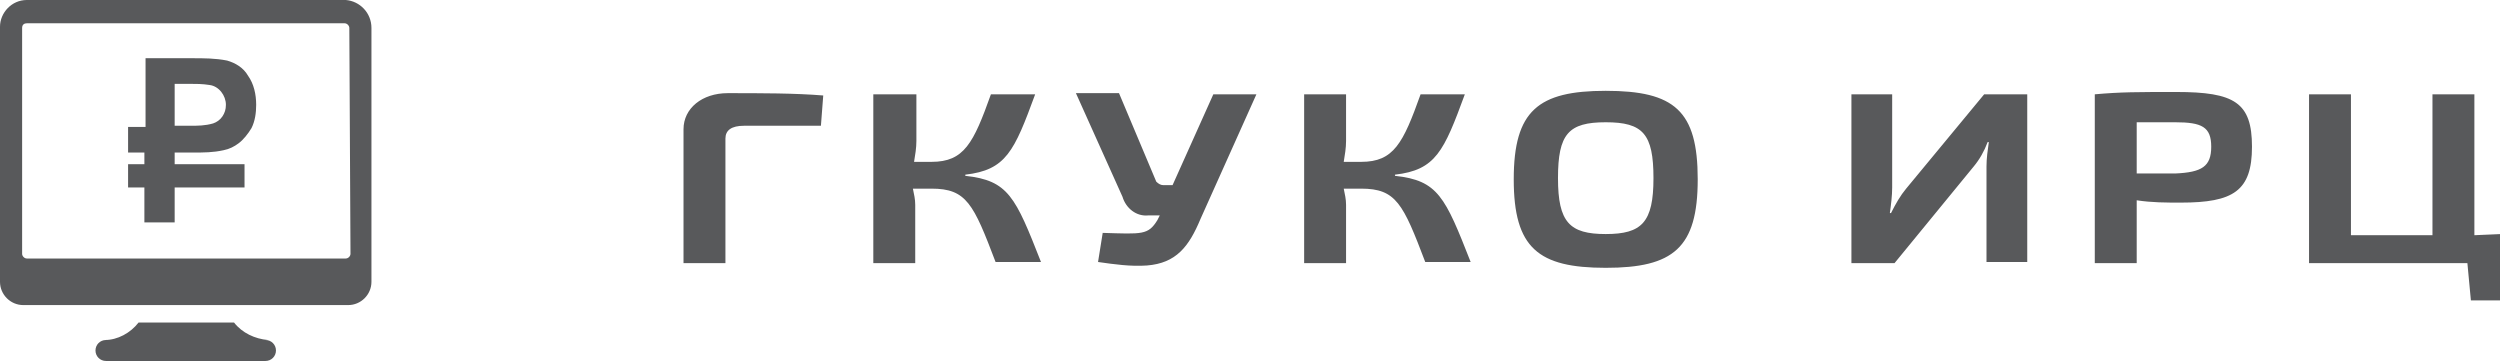 <?xml version="1.0" encoding="UTF-8"?> <svg xmlns="http://www.w3.org/2000/svg" viewBox="1892.65 2484.5 214.7 31" width="214.7" height="31" data-guides="{&quot;vertical&quot;:[],&quot;horizontal&quot;:[]}"><path fill="#58595b" stroke="none" fill-opacity="1" stroke-width="1" stroke-opacity="1" color="rgb(51, 51, 51)" font-size-adjust="none" class="st0" id="tSvg939f094185" title="Path 83" d="M 1951.35 2495.6 C 1951.35 2499.433 1951.35 2503.267 1951.35 2507.1C 1952.55 2507.1 1953.75 2507.1 1954.95 2507.1C 1954.95 2503.533 1954.95 2499.967 1954.95 2496.4C 1954.95 2495.7 1955.45 2495.3 1956.55 2495.3C 1958.75 2495.3 1960.95 2495.3 1963.15 2495.3C 1963.217 2494.433 1963.283 2493.567 1963.35 2492.7C 1960.95 2492.5 1957.95 2492.5 1955.15 2492.5C 1952.95 2492.5 1951.35 2493.8 1951.35 2495.6ZM 1975.55 2499.6 C 1975.55 2499.567 1975.55 2499.533 1975.55 2499.5C 1979.05 2499.1 1979.75 2497.5 1981.55 2492.6C 1980.283 2492.6 1979.017 2492.6 1977.75 2492.6C 1976.25 2496.8 1975.45 2498.4 1972.65 2498.4C 1972.15 2498.4 1971.65 2498.4 1971.15 2498.4C 1971.25 2497.8 1971.35 2497.2 1971.35 2496.6C 1971.35 2495.267 1971.35 2493.933 1971.35 2492.6C 1970.117 2492.6 1968.883 2492.6 1967.65 2492.6C 1967.65 2497.433 1967.65 2502.267 1967.65 2507.1C 1968.85 2507.1 1970.05 2507.1 1971.25 2507.1C 1971.25 2505.433 1971.25 2503.767 1971.25 2502.1C 1971.25 2501.6 1971.15 2501.2 1971.05 2500.7C 1971.583 2500.7 1972.117 2500.7 1972.65 2500.7C 1975.65 2500.7 1976.25 2502 1978.15 2507C 1979.45 2507 1980.75 2507 1982.05 2507C 1979.85 2501.4 1979.25 2500 1975.55 2499.6ZM 1993.35 2500.4 C 1993.083 2500.4 1992.817 2500.4 1992.55 2500.4C 1992.35 2500.4 1992.15 2500.3 1991.95 2500.1C 1990.883 2497.567 1989.817 2495.033 1988.75 2492.5C 1987.517 2492.5 1986.283 2492.5 1985.05 2492.5C 1986.383 2495.467 1987.717 2498.433 1989.05 2501.4C 1989.35 2502.4 1990.25 2503.1 1991.25 2503C 1991.583 2503 1991.917 2503 1992.25 2503C 1992.183 2503.133 1992.117 2503.267 1992.05 2503.4C 1991.25 2504.7 1990.75 2504.6 1987.35 2504.5C 1987.217 2505.333 1987.083 2506.167 1986.95 2507C 1988.35 2507.2 1989.75 2507.4 1991.15 2507.3C 1993.65 2507.1 1994.75 2505.7 1995.75 2503.3C 1997.35 2499.733 1998.95 2496.167 2000.55 2492.6C 1999.317 2492.6 1998.083 2492.6 1996.85 2492.6C 1995.683 2495.2 1994.517 2497.8 1993.35 2500.4ZM 2012.45 2499.6 C 2012.45 2499.567 2012.45 2499.533 2012.45 2499.5C 2015.95 2499.1 2016.65 2497.5 2018.45 2492.6C 2017.183 2492.6 2015.917 2492.6 2014.65 2492.6C 2013.15 2496.8 2012.35 2498.4 2009.55 2498.4C 2009.05 2498.4 2008.55 2498.4 2008.05 2498.4C 2008.15 2497.8 2008.25 2497.2 2008.25 2496.6C 2008.25 2495.267 2008.25 2493.933 2008.25 2492.6C 2007.05 2492.6 2005.85 2492.6 2004.65 2492.6C 2004.65 2497.433 2004.65 2502.267 2004.65 2507.1C 2005.85 2507.1 2007.05 2507.1 2008.25 2507.1C 2008.25 2505.433 2008.25 2503.767 2008.25 2502.1C 2008.25 2501.6 2008.15 2501.2 2008.05 2500.7C 2008.55 2500.7 2009.05 2500.7 2009.55 2500.7C 2012.55 2500.7 2013.15 2502 2015.05 2507C 2016.35 2507 2017.65 2507 2018.95 2507C 2016.75 2501.4 2016.15 2500 2012.45 2499.6ZM 2030.55 2492.3 C 2024.75 2492.3 2022.65 2494 2022.65 2499.9C 2022.65 2505.8 2024.75 2507.5 2030.55 2507.5C 2036.35 2507.5 2038.45 2505.8 2038.45 2499.9C 2038.45 2494 2036.45 2492.3 2030.55 2492.3C 2030.55 2492.3 2030.55 2492.3 2030.55 2492.3ZM 2030.55 2504.6 C 2027.45 2504.6 2026.45 2503.6 2026.45 2499.8C 2026.45 2496 2027.35 2495 2030.55 2495C 2033.75 2495 2034.65 2496 2034.65 2499.8C 2034.65 2503.6 2033.65 2504.6 2030.55 2504.6C 2030.55 2504.6 2030.55 2504.6 2030.55 2504.6ZM 2056.35 2500.7 C 2055.85 2501.3 2055.45 2502 2055.05 2502.8C 2055.017 2502.8 2054.983 2502.8 2054.95 2502.8C 2055.05 2502.1 2055.15 2501.3 2055.15 2500.6C 2055.15 2497.933 2055.15 2495.267 2055.15 2492.6C 2053.983 2492.6 2052.817 2492.6 2051.65 2492.6C 2051.65 2497.433 2051.65 2502.267 2051.65 2507.1C 2052.883 2507.1 2054.117 2507.1 2055.35 2507.1C 2057.617 2504.333 2059.883 2501.567 2062.15 2498.8C 2062.65 2498.2 2063.05 2497.5 2063.35 2496.7C 2063.383 2496.7 2063.417 2496.7 2063.45 2496.7C 2063.35 2497.4 2063.25 2498.1 2063.25 2498.8C 2063.25 2501.533 2063.25 2504.267 2063.25 2507C 2064.417 2507 2065.583 2507 2066.75 2507C 2066.75 2502.2 2066.75 2497.4 2066.75 2492.6C 2065.517 2492.6 2064.283 2492.6 2063.05 2492.6C 2060.817 2495.3 2058.583 2498 2056.35 2500.7ZM 2079.55 2492.4 C 2076.25 2492.4 2074.75 2492.4 2072.55 2492.6C 2072.55 2497.433 2072.55 2502.267 2072.55 2507.1C 2073.75 2507.1 2074.95 2507.1 2076.15 2507.1C 2076.15 2505.3 2076.15 2503.5 2076.15 2501.7C 2077.45 2501.9 2078.65 2501.9 2079.95 2501.9C 2084.45 2501.9 2086.05 2500.9 2086.05 2497.1C 2086.05 2493.3 2084.55 2492.4 2079.55 2492.4C 2079.55 2492.4 2079.55 2492.4 2079.55 2492.4ZM 2079.45 2499.4 C 2078.35 2499.4 2077.25 2499.4 2076.15 2499.4C 2076.15 2497.933 2076.15 2496.467 2076.15 2495C 2077.25 2495 2078.35 2495 2079.45 2495C 2081.75 2495 2082.55 2495.4 2082.55 2497.1C 2082.55 2498.8 2081.75 2499.3 2079.45 2499.4C 2079.45 2499.4 2079.45 2499.4 2079.45 2499.4ZM 2105.15 2504.7 C 2105.15 2500.667 2105.15 2496.633 2105.15 2492.6C 2103.95 2492.6 2102.75 2492.6 2101.55 2492.6C 2101.55 2496.633 2101.55 2500.667 2101.55 2504.7C 2099.217 2504.7 2096.883 2504.7 2094.55 2504.7C 2094.55 2500.667 2094.55 2496.633 2094.55 2492.6C 2093.35 2492.6 2092.15 2492.6 2090.95 2492.6C 2090.95 2497.433 2090.95 2502.267 2090.95 2507.1C 2095.483 2507.1 2100.017 2507.1 2104.55 2507.1C 2104.65 2508.167 2104.75 2509.233 2104.85 2510.3C 2105.717 2510.3 2106.583 2510.3 2107.45 2510.3C 2107.45 2508.4 2107.45 2506.5 2107.45 2504.6C 2106.683 2504.633 2105.917 2504.667 2105.15 2504.7ZM 1915.45 2513.7 C 1915.517 2513.7 1915.583 2513.7 1915.65 2513.7C 1914.55 2513.6 1913.45 2513.1 1912.75 2512.2C 1910.017 2512.2 1907.283 2512.2 1904.55 2512.2C 1903.85 2513.1 1902.75 2513.7 1901.65 2513.7C 1901.683 2513.7 1901.717 2513.7 1901.75 2513.7C 1901.25 2513.7 1900.85 2514.1 1900.85 2514.6C 1900.85 2515.1 1901.25 2515.5 1901.75 2515.5C 1906.317 2515.5 1910.883 2515.5 1915.45 2515.5C 1915.95 2515.5 1916.35 2515.1 1916.35 2514.6C 1916.35 2514.1 1915.95 2513.7 1915.45 2513.7ZM 1922.35 2484.5 C 1913.217 2484.5 1904.083 2484.5 1894.95 2484.5C 1893.65 2484.5 1892.65 2485.6 1892.65 2486.8C 1892.65 2486.8 1892.65 2486.8 1892.65 2486.8C 1892.65 2494.1 1892.65 2501.4 1892.65 2508.7C 1892.65 2509.8 1893.55 2510.7 1894.65 2510.7C 1903.95 2510.7 1913.25 2510.7 1922.55 2510.7C 1923.65 2510.7 1924.55 2509.8 1924.55 2508.7C 1924.55 2501.433 1924.55 2494.167 1924.55 2486.9C 1924.55 2485.6 1923.55 2484.6 1922.35 2484.5ZM 1922.75 2506.3 C 1922.75 2506.5 1922.55 2506.7 1922.35 2506.7C 1913.217 2506.7 1904.083 2506.7 1894.95 2506.7C 1894.75 2506.7 1894.55 2506.5 1894.55 2506.3C 1894.55 2506.3 1894.55 2506.3 1894.55 2506.3C 1894.55 2499.833 1894.55 2493.367 1894.55 2486.9C 1894.55 2486.6 1894.75 2486.5 1894.95 2486.5C 1894.95 2486.5 1894.95 2486.5 1894.95 2486.5C 1904.05 2486.5 1913.15 2486.5 1922.25 2486.5C 1922.45 2486.5 1922.65 2486.7 1922.65 2486.9C 1922.65 2486.9 1922.65 2486.9 1922.65 2486.9C 1922.683 2493.367 1922.717 2499.833 1922.75 2506.3ZM 1912.15 2489.7 C 1911.15 2489.5 1910.15 2489.5 1909.15 2489.5C 1907.817 2489.5 1906.483 2489.5 1905.15 2489.5C 1905.15 2491.467 1905.15 2493.433 1905.15 2495.4C 1904.65 2495.4 1904.15 2495.4 1903.65 2495.4C 1903.65 2496.133 1903.65 2496.867 1903.65 2497.6C 1904.117 2497.6 1904.583 2497.6 1905.05 2497.6C 1905.05 2497.933 1905.05 2498.267 1905.05 2498.6C 1904.583 2498.6 1904.117 2498.6 1903.65 2498.6C 1903.65 2499.267 1903.65 2499.933 1903.65 2500.6C 1904.117 2500.6 1904.583 2500.6 1905.05 2500.6C 1905.05 2501.6 1905.05 2502.6 1905.05 2503.6C 1905.917 2503.6 1906.783 2503.6 1907.65 2503.6C 1907.65 2502.6 1907.65 2501.6 1907.65 2500.6C 1909.65 2500.6 1911.65 2500.6 1913.65 2500.6C 1913.65 2499.933 1913.65 2499.267 1913.65 2498.6C 1911.65 2498.6 1909.65 2498.6 1907.65 2498.6C 1907.65 2498.267 1907.65 2497.933 1907.65 2497.6C 1908.183 2497.6 1908.717 2497.6 1909.25 2497.6C 1910.15 2497.6 1910.95 2497.6 1911.85 2497.4C 1912.35 2497.3 1912.75 2497.1 1913.15 2496.8C 1913.55 2496.5 1913.95 2496 1914.25 2495.5C 1914.55 2494.9 1914.65 2494.2 1914.65 2493.5C 1914.65 2492.6 1914.45 2491.7 1913.95 2491C 1913.55 2490.3 1912.85 2489.9 1912.15 2489.7C 1912.15 2489.7 1912.15 2489.7 1912.15 2489.7ZM 1911.75 2494.5 C 1911.55 2494.8 1911.25 2495 1910.95 2495.1C 1910.25 2495.3 1909.65 2495.3 1908.95 2495.3C 1908.517 2495.3 1908.083 2495.3 1907.65 2495.3C 1907.65 2494.1 1907.65 2492.9 1907.65 2491.7C 1908.05 2491.7 1908.45 2491.7 1908.85 2491.7C 1909.45 2491.7 1910.05 2491.7 1910.65 2491.8C 1911.45 2491.9 1912.05 2492.7 1912.05 2493.5C 1912.05 2493.9 1911.95 2494.2 1911.75 2494.5C 1911.75 2494.5 1911.75 2494.5 1911.75 2494.5Z"></path><defs></defs></svg> 
